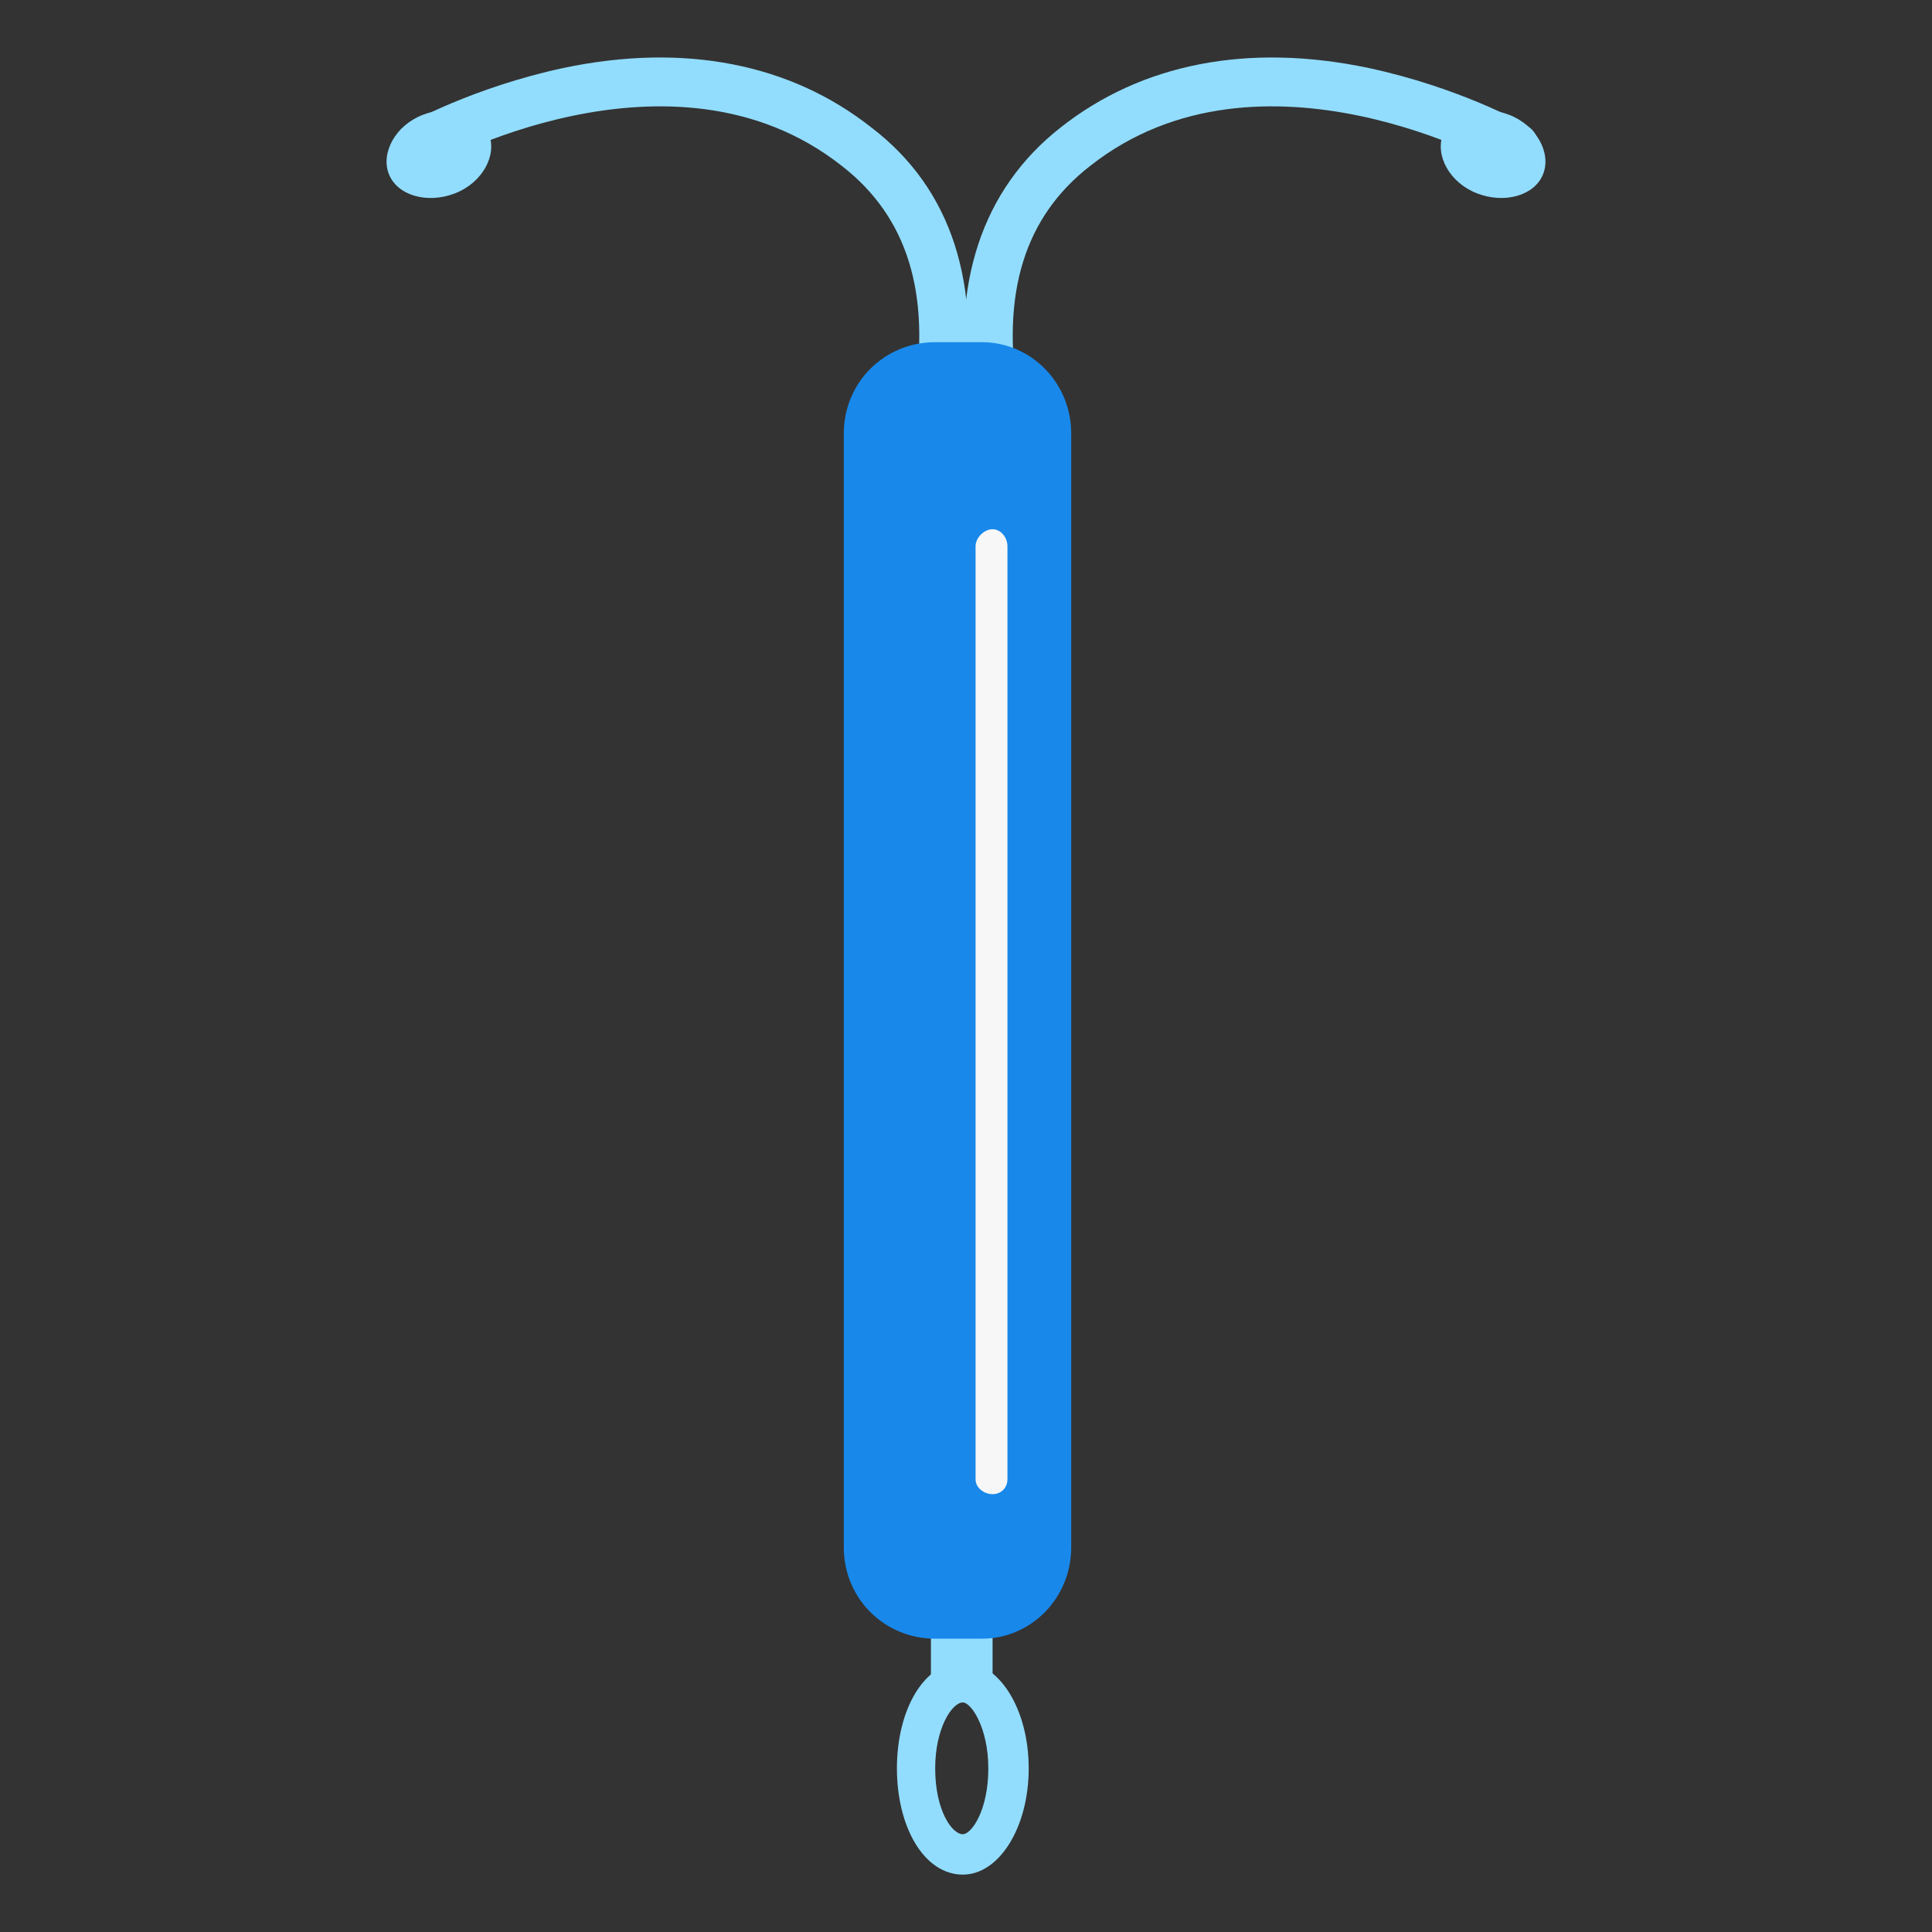 <?xml version="1.0" encoding="UTF-8"?>
<!DOCTYPE svg PUBLIC "-//W3C//DTD SVG 1.1//EN" "http://www.w3.org/Graphics/SVG/1.1/DTD/svg11.dtd">
<!-- Creator: CorelDRAW X8 -->
<svg xmlns="http://www.w3.org/2000/svg" xml:space="preserve" width="100px" height="100px" version="1.1" style="shape-rendering:geometricPrecision; text-rendering:geometricPrecision; image-rendering:optimizeQuality; fill-rule:evenodd; clip-rule:evenodd"
viewBox="0 0 909 909"
 xmlns:xlink="http://www.w3.org/1999/xlink">
 <rect x="0" y="0" width="909" height="909" fill="#333333" stroke="none"/>
 <defs>
  <style type="text/css">
   <![CDATA[
    .fil0 {fill:none}
    .fil2 {fill:#1888EB;fill-rule:nonzero}
    .fil1 {fill:#92DDFE;fill-rule:nonzero}
    .fil3 {fill:#F7F7F7;fill-rule:nonzero}
   ]]>
  </style>
 </defs>
 <g id="Capa_x0020_1">
  <rect class="fil0" width="909" height="909"/>
  <g id="_2253772577072">
   <path class="fil1" d="M491 273c-4,0 -8,-3 -10,-6 0,-2 -18,-35 -25,-76 -9,-57 6,-102 43,-131 38,-30 88,-40 145,-28 42,9 73,26 74,27 6,3 7,10 4,15 -3,6 -10,8 -15,5 -1,-1 -114,-64 -194,-1 -31,24 -42,60 -34,109 6,38 22,69 22,69 3,6 1,12 -4,15 -2,1 -4,2 -6,2z"/>
   <path class="fil1" d="M710 54c13,5 20,18 16,28 -4,10 -18,14 -31,9 -13,-5 -20,-18 -16,-28 4,-10 18,-14 31,-9z"/>
   <path class="fil1" d="M418 273c-2,0 -4,-1 -5,-2 -6,-3 -8,-9 -5,-15 0,-1 16,-31 22,-69 8,-49 -3,-85 -34,-109 -80,-63 -193,0 -194,1 -5,3 -12,1 -15,-5 -3,-5 -1,-12 4,-15 1,-1 32,-18 74,-27 57,-12 107,-2 145,28 38,29 52,74 43,131 -7,41 -24,74 -25,76 -2,3 -6,6 -10,6z"/>
   <path class="fil1" d="M199 54c-13,5 -20,18 -16,28 4,10 18,14 31,9 13,-5 20,-18 16,-28 -4,-10 -18,-14 -31,-9z"/>
   <polygon class="fil1" points="438,792 467,792 467,744 438,744 "/>
   <path class="fil1" d="M453 801c-5,0 -13,12 -13,31 0,20 8,31 13,31 4,0 12,-11 12,-31 0,-19 -8,-31 -12,-31zm0 81c-18,0 -31,-22 -31,-50 0,-28 13,-50 31,-50 17,0 31,22 31,50 0,28 -14,50 -31,50z"/>
   <path class="fil2" d="M462 771l-22 0c-24,0 -43,-19 -43,-43l0 -524c0,-24 19,-43 43,-43l22 0c23,0 42,19 42,43l0 524c0,24 -19,43 -42,43z"/>
   <path class="fil3" d="M467 703c-4,0 -8,-3 -8,-7l0 -439c0,-4 4,-8 8,-8 4,0 7,4 7,8l0 439c0,4 -3,7 -7,7z"/>
  </g>
 </g>
</svg>
